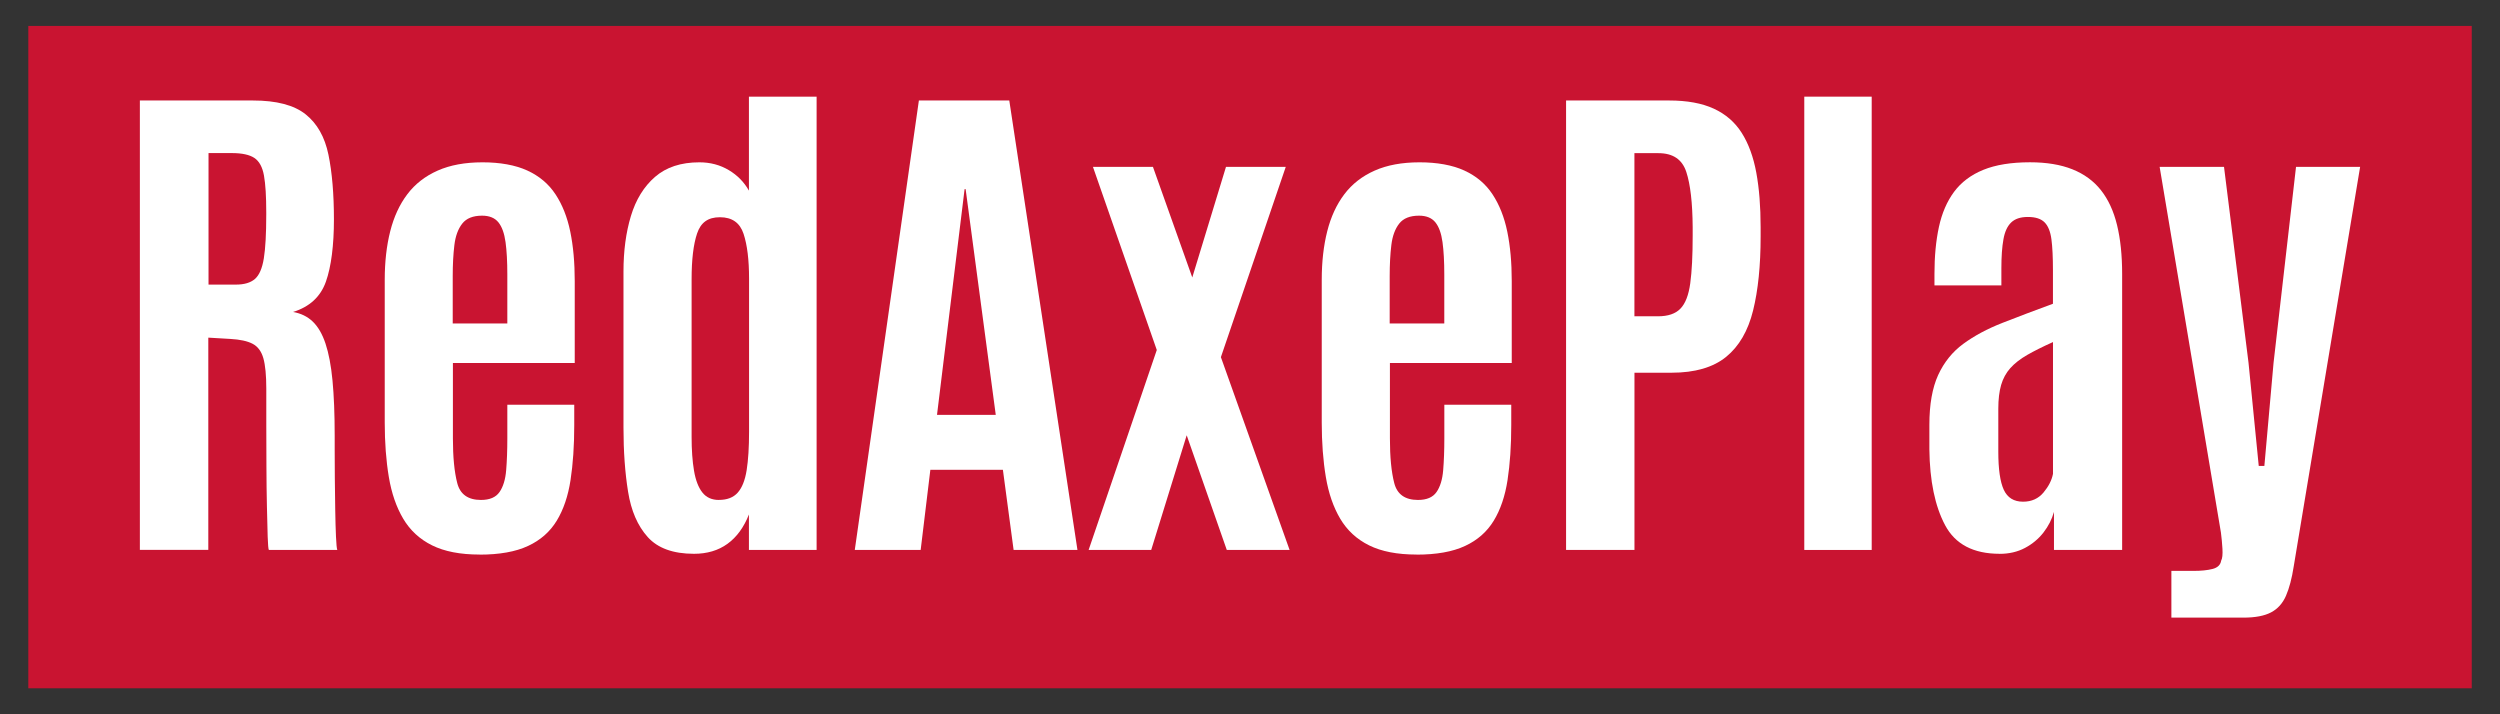 <?xml version="1.0" encoding="UTF-8"?>
<svg id="redaxe" xmlns="http://www.w3.org/2000/svg" width="560" height="160" viewBox="0 0 560 160">
  <rect x="0" y="0" width="560" height="160" fill="#333333" stroke="none"/>
  <defs>
    <style>
      .cls-1 {
        fill: #c91431;
      }

      .cls-1, .cls-2 {
        stroke-width: 0px;
      }

      .cls-2 {
        fill: #fff;
      }
    </style>
  </defs>
  <rect class="cls-1" x="6.34" y="5.81" width="547.33" height="148.37"/>
  <g>
    <path class="cls-2" d="M31.33,123.19V22.51h25.34c5.26,0,9.19,1.03,11.78,3.09,2.59,2.06,4.3,5.07,5.12,9.04.82,3.97,1.23,8.81,1.23,14.53s-.6,10.55-1.8,13.93c-1.2,3.38-3.65,5.63-7.35,6.78,1.75.31,3.22,1.02,4.4,2.15,1.18,1.13,2.14,2.77,2.86,4.92.72,2.16,1.25,4.92,1.57,8.29.32,3.38.49,7.5.49,12.38v3.2c0,1.75,0,3.82.03,6.21.02,2.38.05,4.76.09,7.12.04,2.36.09,4.39.17,6.06.08,1.68.17,2.67.29,2.97h-15.33c-.11-.19-.2-1.17-.26-2.95s-.11-4.03-.17-6.78c-.06-2.75-.1-5.7-.11-8.87-.02-3.16-.03-6.28-.03-9.35v-8.15c0-3.01-.22-5.29-.66-6.84-.44-1.54-1.24-2.62-2.4-3.23-1.16-.61-2.83-.97-5.01-1.09l-4.92-.29v47.54h-15.33ZM46.72,63.75h6.12c1.87,0,3.29-.42,4.26-1.26.97-.84,1.64-2.38,2-4.63.36-2.25.54-5.49.54-9.72v-.63c0-3.55-.17-6.27-.51-8.18-.34-1.91-1.06-3.22-2.15-3.95-1.09-.72-2.77-1.09-5.06-1.09h-5.21v29.46Z"/>
    <path class="cls-2" d="M107.4,124.22c-4.31,0-7.85-.69-10.61-2.06-2.77-1.37-4.92-3.36-6.46-5.95-1.54-2.59-2.62-5.71-3.23-9.35-.61-3.64-.92-7.71-.92-12.21v-31.98c0-4,.41-7.63,1.23-10.87.82-3.24,2.1-6.01,3.83-8.29,1.73-2.29,3.99-4.05,6.78-5.29,2.78-1.24,6.14-1.86,10.07-1.86s7.34.61,10.01,1.83c2.67,1.22,4.78,2.99,6.32,5.32,1.54,2.33,2.65,5.12,3.32,8.38.67,3.26,1,6.95,1,11.07v18.36h-27.29v16.88c0,4.16.32,7.49.97,10.01.65,2.52,2.42,3.78,5.32,3.78,1.95,0,3.33-.59,4.15-1.77.82-1.18,1.32-2.81,1.49-4.89.17-2.08.26-4.45.26-7.12v-7.55h14.99v4.58c0,4.61-.28,8.71-.83,12.3-.55,3.59-1.58,6.62-3.09,9.1-1.51,2.48-3.65,4.37-6.44,5.66-2.78,1.3-6.41,1.94-10.87,1.94ZM101.4,72.45h12.24v-10.98c0-2.86-.13-5.27-.4-7.24-.27-1.96-.8-3.44-1.6-4.43-.8-.99-2.02-1.49-3.66-1.49-2.02,0-3.5.59-4.43,1.77-.93,1.18-1.53,2.79-1.77,4.83-.25,2.04-.37,4.36-.37,6.95v10.58Z"/>
    <path class="cls-2" d="M155.44,124.05c-4.65,0-8.1-1.25-10.35-3.75-2.25-2.5-3.72-5.88-4.4-10.15-.69-4.27-1.03-9.06-1.03-14.36v-34.95c0-4.61.55-8.76,1.66-12.44,1.11-3.68,2.91-6.61,5.41-8.78,2.5-2.17,5.81-3.26,9.93-3.26,2.44,0,4.63.58,6.58,1.74,1.95,1.16,3.45,2.7,4.52,4.6v-21.05h15.16v101.54h-15.16v-7.95c-1.14,2.9-2.75,5.09-4.81,6.58-2.06,1.49-4.56,2.23-7.49,2.23ZM161.05,111.98c1.83,0,3.23-.54,4.2-1.63.97-1.09,1.64-2.76,2-5.03.36-2.27.54-5.14.54-8.61v-34.32c0-4.19-.41-7.53-1.23-10.01-.82-2.48-2.58-3.72-5.29-3.72s-4.3,1.21-5.12,3.63c-.82,2.42-1.23,5.84-1.23,10.27v35.3c0,2.94.18,5.46.54,7.58.36,2.12.98,3.74,1.86,4.86.88,1.13,2.12,1.69,3.72,1.69Z"/>
    <path class="cls-2" d="M191.47,123.19l14.36-100.68h20.25l15.27,100.68h-14.3l-2.4-17.96h-16.25l-2.17,17.96h-14.76ZM209.89,92.93h13.16l-6.75-50.57h-.23l-6.18,50.57Z"/>
    <path class="cls-2" d="M243.85,123.19l15.27-44.79-14.3-41.02h13.44l8.81,24.77,7.55-24.77h13.39l-14.53,42.62,15.39,43.19h-14.07l-8.98-25.69-7.95,25.69h-14.02Z"/>
    <path class="cls-2" d="M317.29,124.22c-4.31,0-7.85-.69-10.61-2.06-2.77-1.37-4.92-3.36-6.46-5.95-1.54-2.59-2.62-5.71-3.23-9.35-.61-3.64-.92-7.71-.92-12.21v-31.98c0-4,.41-7.63,1.23-10.87.82-3.24,2.1-6.01,3.83-8.29,1.73-2.29,3.99-4.05,6.78-5.29,2.78-1.24,6.14-1.86,10.07-1.86s7.34.61,10.01,1.83c2.67,1.22,4.78,2.99,6.32,5.32,1.54,2.33,2.65,5.12,3.32,8.38.67,3.26,1,6.95,1,11.07v18.36h-27.29v16.88c0,4.16.32,7.49.97,10.01.65,2.52,2.42,3.78,5.32,3.78,1.95,0,3.33-.59,4.15-1.77.82-1.18,1.32-2.81,1.49-4.89.17-2.08.26-4.45.26-7.12v-7.55h14.99v4.58c0,4.61-.28,8.71-.83,12.3-.55,3.59-1.58,6.62-3.09,9.1-1.51,2.48-3.65,4.37-6.44,5.66-2.78,1.3-6.41,1.94-10.87,1.94ZM311.28,72.45h12.24v-10.98c0-2.86-.13-5.27-.4-7.24-.27-1.96-.8-3.44-1.6-4.43-.8-.99-2.02-1.49-3.66-1.49-2.02,0-3.5.59-4.43,1.77-.93,1.18-1.53,2.79-1.77,4.83-.25,2.04-.37,4.36-.37,6.95v10.58Z"/>
    <path class="cls-2" d="M350.8,123.19V22.51h23.11c4,0,7.33.61,9.98,1.83,2.65,1.22,4.74,3.03,6.26,5.43,1.52,2.4,2.61,5.37,3.26,8.9.65,3.53.97,7.6.97,12.21v2.12c0,6.48-.56,12-1.69,16.56-1.13,4.56-3.14,8.02-6.04,10.38-2.9,2.36-6.98,3.55-12.24,3.55h-8.29v39.7h-15.33ZM366.13,70.85h5.26c2.25,0,3.93-.57,5.03-1.72,1.11-1.14,1.84-3.04,2.2-5.69.36-2.65.54-6.19.54-10.61v-1.94c-.04-5.45-.51-9.58-1.43-12.38-.92-2.8-2.99-4.2-6.24-4.2h-5.38v36.55Z"/>
    <path class="cls-2" d="M404.16,123.19V21.65h15.1v101.54h-15.1Z"/>
    <path class="cls-2" d="M447.91,124.05c-5.87,0-9.94-2.14-12.21-6.41-2.27-4.27-3.44-9.93-3.52-16.99v-5.49c0-4.58.66-8.29,1.97-11.16,1.32-2.86,3.19-5.19,5.63-6.98,2.44-1.79,5.36-3.36,8.75-4.69,3.39-1.33,7.17-2.76,11.33-4.29v-7.49c0-2.9-.11-5.21-.34-6.95-.23-1.73-.74-3-1.54-3.8-.8-.8-2.04-1.2-3.72-1.2s-2.89.41-3.75,1.23c-.86.82-1.44,2.08-1.74,3.78-.31,1.7-.46,3.86-.46,6.49v3.83h-14.99v-2.57c0-3.93.33-7.44,1-10.53.67-3.09,1.8-5.71,3.4-7.87,1.6-2.15,3.78-3.79,6.55-4.92,2.76-1.12,6.24-1.69,10.44-1.69,3.7,0,6.86.52,9.5,1.57,2.63,1.05,4.77,2.61,6.41,4.69,1.64,2.08,2.84,4.68,3.6,7.81.76,3.13,1.14,6.77,1.14,10.93v61.84h-15.27v-8.52c-.46,1.64-1.24,3.18-2.35,4.61-1.11,1.43-2.49,2.58-4.15,3.46-1.66.88-3.56,1.32-5.69,1.32ZM453.17,112.38c1.91,0,3.43-.69,4.58-2.06,1.14-1.37,1.85-2.76,2.12-4.18v-29.52c-2.29,1.03-4.21,1.99-5.78,2.89-1.56.9-2.82,1.88-3.78,2.95-.95,1.07-1.64,2.33-2.06,3.78-.42,1.45-.63,3.22-.63,5.32v9.61c0,3.93.41,6.78,1.23,8.55.82,1.77,2.26,2.66,4.32,2.66Z"/>
    <path class="cls-2" d="M486.39,138.35v-10.47h4.98c1.68,0,3.09-.14,4.23-.43,1.14-.29,1.79-.91,1.94-1.86.27-.5.36-1.38.29-2.66-.08-1.28-.19-2.49-.34-3.63l-13.73-81.92h14.42l5.49,43.88,2.29,23.11h1.26l2.06-23.11,5.03-43.88h14.36l-14.87,89.47c-.42,2.71-1,4.91-1.74,6.61-.74,1.7-1.86,2.94-3.35,3.72-1.49.78-3.55,1.17-6.18,1.17h-16.13Z"/>
  </g>
</svg>